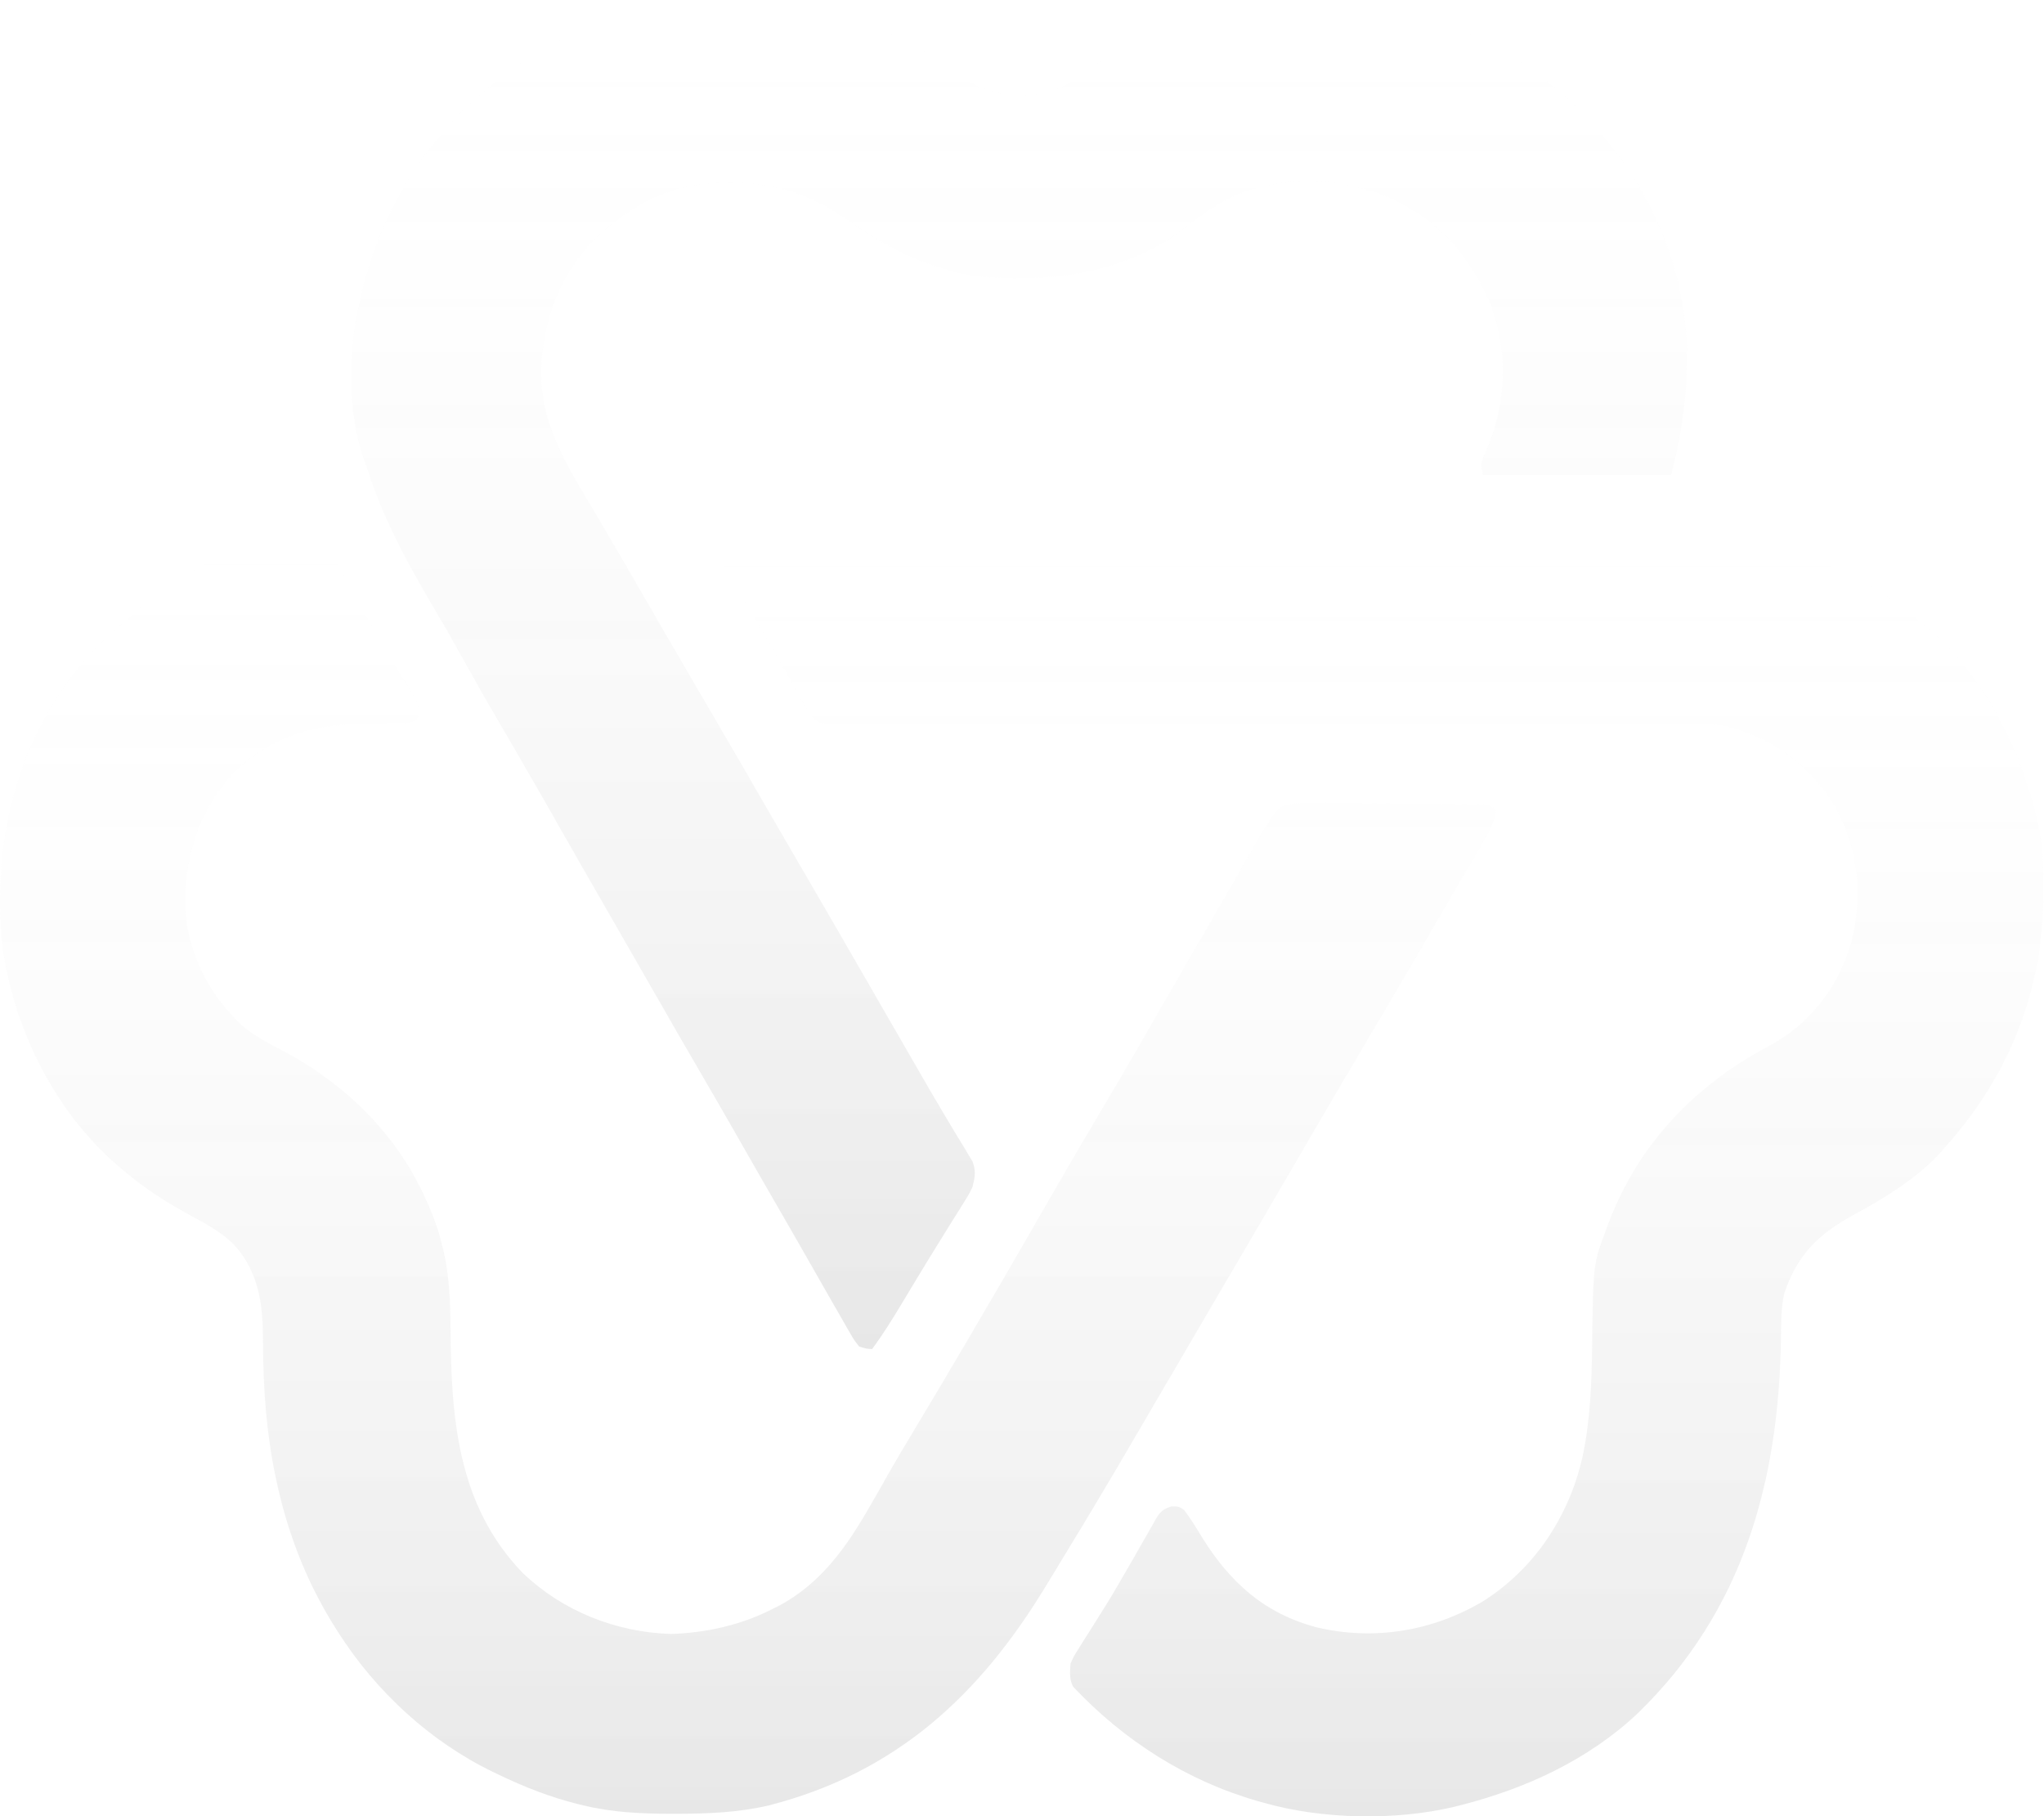 <svg width="727" height="646" viewBox="0 0 727 646" fill="none" xmlns="http://www.w3.org/2000/svg">
<g opacity="0.1">
<path d="M115.269 194.106C118.705 197.589 120.76 201.612 123.073 205.897C124.123 207.799 125.175 209.701 126.228 211.602C126.771 212.585 127.314 213.569 127.873 214.582C130.616 219.501 133.461 224.36 136.31 229.219C136.822 230.094 137.334 230.968 137.861 231.869C138.358 232.719 138.856 233.569 139.369 234.445C139.855 235.281 140.342 236.117 140.843 236.978C141.94 238.838 143.058 240.685 144.19 242.523C144.779 243.491 145.367 244.458 145.973 245.454C146.514 246.329 147.055 247.203 147.612 248.104C148.88 250.757 149.207 252.281 148.803 255.178C146.168 257.812 144.275 257.26 140.59 257.295C139.271 257.318 137.953 257.341 136.634 257.365C134.569 257.391 132.503 257.413 130.438 257.43C111.981 257.617 96.664 261.655 83.121 274.837C70.599 288.394 65.413 305.082 65.966 323.281C66.873 339.326 74.384 353.844 86.083 364.679C90.302 368.31 94.932 370.755 99.865 373.282C126.978 387.688 146.423 408.894 156.073 438.415C156.413 439.68 156.738 440.948 157.054 442.219C157.29 443.145 157.526 444.072 157.77 445.026C159.884 454.259 160.194 463.207 160.246 472.656C160.46 504.416 162.687 535.196 185.821 559.349C200.107 572.98 218.926 580.496 238.598 581.124C250.94 580.767 263.378 578.002 274.413 572.414C275.313 571.964 276.212 571.513 277.139 571.049C296.513 560.575 305.369 542.752 315.916 524.282C318.867 519.123 321.884 514.009 324.956 508.921C330.787 499.254 336.536 489.54 342.261 479.81C342.863 478.787 343.465 477.764 344.086 476.71C353.914 460.002 363.642 443.238 373.297 426.43C380.292 414.253 387.361 402.126 394.538 390.056C400.474 380.061 406.283 369.995 412.073 359.915C414.927 354.95 417.791 349.991 420.654 345.031C424.148 338.976 427.641 332.92 431.129 326.862C433.997 321.883 436.872 316.908 439.749 311.935C441.161 309.485 442.561 307.029 443.958 304.571C444.747 303.197 445.536 301.822 446.326 300.448C446.656 299.858 446.987 299.268 447.328 298.659C447.954 297.577 448.608 296.51 449.294 295.464C450.479 293.696 450.479 293.696 451.482 291.788C453.083 289.37 454.435 287.96 456.87 286.352C462.404 285.285 467.862 285.452 473.477 285.571C475.108 285.58 476.739 285.586 478.37 285.589C481.778 285.603 485.184 285.641 488.591 285.698C492.964 285.77 497.337 285.803 501.71 285.821C505.88 285.839 510.05 285.876 514.22 285.915C515.018 285.921 515.816 285.927 516.637 285.934C518.885 285.955 521.132 285.989 523.38 286.027C524.049 286.032 524.718 286.037 525.407 286.042C530.008 286.141 530.008 286.141 532.053 288.185C531.748 291.998 530.184 294.789 528.289 298.06C527.696 299.09 527.103 300.119 526.493 301.181C525.844 302.293 525.195 303.405 524.546 304.517C523.876 305.676 523.206 306.835 522.536 307.995C520.839 310.932 519.134 313.864 517.426 316.795C516.009 319.226 514.598 321.66 513.185 324.094C510.013 329.552 506.822 335 503.63 340.447C502.678 342.074 501.725 343.701 500.773 345.328C494.507 356.034 488.23 366.733 481.912 377.408C476.196 387.064 470.541 396.755 464.895 406.452C457.169 419.719 449.425 432.976 441.657 446.219C437.243 453.743 432.839 461.272 428.447 468.808C423.121 477.945 417.779 487.073 412.427 496.194C411.763 497.325 411.099 498.456 410.435 499.587C410.105 500.15 409.775 500.713 409.435 501.292C407.129 505.224 404.831 509.16 402.535 513.097C394.547 526.788 386.441 540.399 378.166 553.918C376.208 557.117 374.263 560.322 372.326 563.533C348.565 602.913 318.865 630.417 273.496 642.096C262.56 644.651 251.741 645.066 240.546 645.076C239.876 645.076 239.205 645.077 238.514 645.077C227.967 645.062 217.768 644.585 207.482 642.096C206.827 641.938 206.172 641.781 205.496 641.619C195.625 639.156 186.379 635.502 177.225 631.093C176.651 630.821 176.077 630.548 175.486 630.267C153.057 619.467 133.707 601.568 120.38 580.666C120.006 580.082 119.632 579.498 119.247 578.896C101.054 550.111 94.239 517.528 93.629 483.729C93.597 481.942 93.597 481.942 93.563 480.118C93.524 477.69 93.495 475.262 93.477 472.834C93.231 461.334 90.841 450.287 82.451 441.879C77.83 437.653 72.574 434.855 67.087 431.904C58.857 427.362 51.423 422.662 44.28 416.547C43.468 415.872 42.656 415.197 41.819 414.502C18.448 394.403 3.537 363.174 0.438 332.695C-2.133 296.967 6.47 262.409 30.024 234.79C44.627 218.156 90.425 179.864 115.269 194.106Z" fill="url(#paint0_linear_24_5168)"/>
<path d="M263.705 191.681C264.309 191.678 264.913 191.676 265.536 191.672C267.58 191.665 269.625 191.67 271.67 191.676C273.143 191.673 274.616 191.669 276.089 191.665C280.152 191.656 284.216 191.658 288.28 191.662C292.657 191.664 297.034 191.656 301.411 191.649C309.996 191.637 318.581 191.635 327.166 191.637C334.149 191.639 341.131 191.638 348.114 191.634C349.603 191.633 349.603 191.633 351.122 191.632C353.139 191.631 355.156 191.63 357.172 191.629C376.112 191.619 395.051 191.621 413.99 191.626C431.298 191.631 448.606 191.621 465.914 191.603C483.688 191.585 501.462 191.578 519.236 191.581C529.213 191.583 539.19 191.581 549.168 191.568C557.67 191.557 566.173 191.556 574.676 191.567C579.01 191.572 583.344 191.573 587.678 191.562C591.656 191.552 595.634 191.555 599.613 191.568C601.042 191.57 602.471 191.568 603.9 191.561C633.887 191.416 660.493 201.969 683.336 221.254C684.1 221.895 684.865 222.536 685.653 223.196C705.987 240.804 718.678 265.919 724.595 291.853C724.771 292.611 724.948 293.369 725.131 294.15C726.675 301.542 726.793 308.917 726.772 316.437C726.771 317.433 726.771 317.433 726.771 318.449C726.653 352.64 714.401 382.985 691.587 408.295C690.998 408.962 690.408 409.628 689.8 410.315C681.143 419.555 670.151 426.127 659.135 432.144C646.732 438.927 639.143 446.339 634.613 460.055C633.397 465.259 633.525 470.585 633.452 475.903C632.683 526.898 620.043 572.845 582.652 609.204C564.964 625.911 542.604 636.187 519.216 642.096C518.235 642.345 518.235 642.345 517.235 642.598C496.212 647.59 470.251 647.064 449.535 641.179C448.83 640.983 448.125 640.786 447.399 640.584C421.957 633.274 399.848 619.104 381.69 599.899C380.267 597.097 380.559 594.773 380.77 591.668C381.924 589.049 381.924 589.049 383.567 586.457C384.181 585.469 384.795 584.481 385.428 583.463C386.11 582.396 386.792 581.331 387.474 580.265C388.905 577.991 390.328 575.711 391.751 573.431C392.123 572.838 392.495 572.245 392.879 571.634C395.719 567.087 398.418 562.471 401.077 557.816C401.856 556.463 402.635 555.109 403.414 553.756C404.554 551.776 405.689 549.794 406.805 547.801C407.846 545.944 408.909 544.102 409.977 542.262C410.432 541.428 410.432 541.428 410.896 540.578C412.563 537.756 413.468 536.752 416.646 535.764C419.278 535.74 419.278 535.74 421.18 537.076C423.459 540.085 425.417 543.22 427.358 546.455C437.353 562.691 449.663 573.865 468.447 578.812C488.811 583.545 509.364 580.176 527.373 569.555C545.704 558.051 557.957 539.428 562.814 518.408C565.675 505.066 566.122 491.791 566.287 478.199C566.649 449.527 566.649 449.527 571.478 436.718C571.742 436.008 572.006 435.298 572.278 434.566C582.938 406.823 602.805 385.969 628.834 372.193C643.176 364.517 653.171 352.2 658.022 336.615C662.656 319.855 661.333 303.035 653.097 287.57C644.26 273.007 631.763 263.161 615.316 258.669C609.572 257.453 603.964 257.428 598.112 257.472C596.779 257.468 595.447 257.463 594.114 257.457C590.489 257.444 586.865 257.453 583.24 257.466C579.317 257.476 575.394 257.465 571.471 257.457C564.687 257.445 557.902 257.446 551.117 257.456C541.304 257.469 531.492 257.46 521.679 257.445C505.752 257.421 489.825 257.411 473.898 257.412C472.47 257.412 472.47 257.412 471.014 257.412C467.157 257.412 463.3 257.412 459.443 257.413C448.803 257.414 438.164 257.412 427.524 257.41C426.57 257.41 425.617 257.41 424.634 257.409C408.752 257.405 392.869 257.39 376.987 257.369C367.193 257.356 357.4 257.353 347.606 257.364C340.906 257.37 334.207 257.368 327.507 257.357C323.638 257.352 319.77 257.351 315.902 257.362C312.365 257.372 308.828 257.369 305.291 257.357C304.008 257.354 302.725 257.357 301.442 257.364C299.705 257.374 297.968 257.365 296.231 257.355C295.264 257.355 294.297 257.355 293.301 257.355C290.558 256.961 289.811 256.436 288.166 254.262C287.114 252.584 286.111 250.876 285.14 249.151C284.552 248.113 283.964 247.076 283.359 246.007C283.05 245.456 282.74 244.906 282.421 244.338C280.79 241.433 279.144 238.536 277.5 235.638C277.167 235.048 276.833 234.459 276.489 233.851C272.685 227.141 268.788 220.485 264.883 213.833C263.92 212.19 262.961 210.544 262.005 208.897C261.109 207.357 260.202 205.824 259.283 204.297C258.651 203.222 258.651 203.222 258.006 202.126C257.633 201.502 257.26 200.879 256.875 200.237C255.899 197.912 255.805 196.247 256.076 193.748C258.624 191.2 260.132 191.684 263.705 191.681Z" fill="url(#paint1_linear_24_5168)"/>
<path d="M251.166 0.103C252.167 0.095 252.167 0.095 253.189 0.087C254.601 0.079 256.014 0.073 257.426 0.069C259.531 0.061 261.634 0.032 263.739 0.003C292.177 -0.201 317.349 9.815 340.428 25.962C342.096 27.051 343.776 28.124 345.471 29.171C346.123 29.577 346.775 29.984 347.448 30.403C355.486 34.368 366.006 35.007 374.578 32.387C380.343 29.618 385.535 25.857 390.808 22.262C412.454 7.683 436.26 0.117 462.361 0.12C464.356 0.118 466.351 0.101 468.347 0.084C479.298 0.038 489.709 1.337 500.307 4.186C501.045 4.384 501.783 4.581 502.544 4.785C537.056 14.33 566.467 37.138 584.143 68.195C602.571 101.624 603.566 132.329 594.4 168.993C572.313 168.993 550.225 168.993 527.469 168.993C526.416 164.784 526.835 164.109 528.615 160.34C535.604 144.124 536.656 125.095 530.219 108.48C522.498 90.01 510.542 77.29 492.019 69.47C473.891 62.756 455.467 62.402 437.533 70.415C431.406 73.607 425.798 77.566 420.425 81.891C399.355 97.779 371.422 100.793 345.929 98.104C341.503 97.392 337.332 96.201 333.093 94.727C332.053 94.384 331.013 94.041 329.941 93.688C319.743 90.056 310.751 84.863 301.977 78.624C289.242 69.619 275.566 64.839 259.916 64.986C258.866 64.994 257.816 65.001 256.734 65.009C238.414 65.375 224.14 73.067 210.985 85.633C198.056 99.191 192.121 116.716 192.533 135.148C193.37 152.897 202.766 167.51 211.654 182.349C214.17 186.571 216.64 190.82 219.115 195.066C219.656 195.994 220.197 196.921 220.754 197.876C225.338 205.741 229.886 213.626 234.43 221.513C240.383 231.841 246.393 242.136 252.409 252.428C259.594 264.721 266.751 277.029 273.858 289.367C277.69 296.015 281.544 302.649 285.416 309.274C291.602 319.861 297.733 330.48 303.853 341.105C306.721 346.083 309.592 351.058 312.463 356.034C313.61 358.02 314.756 360.007 315.902 361.993C316.469 362.977 317.036 363.96 317.621 364.973C319.34 367.953 321.059 370.933 322.778 373.913C323.347 374.897 323.915 375.882 324.501 376.897C325.637 378.868 326.771 380.84 327.903 382.814C330.577 387.471 333.272 392.111 336.048 396.708C337.356 398.877 338.652 401.053 339.946 403.23C340.864 404.762 341.8 406.282 342.736 407.803C343.289 408.735 343.841 409.667 344.411 410.627C344.904 411.44 345.397 412.253 345.906 413.091C347.162 416.483 346.788 418.557 345.929 422.048C344.642 424.726 344.642 424.726 342.978 427.388C342.357 428.395 341.736 429.402 341.097 430.439C340.416 431.52 339.734 432.6 339.053 433.681C338.353 434.807 337.655 435.933 336.958 437.061C335.502 439.415 334.04 441.767 332.575 444.116C330.354 447.69 328.173 451.287 326.002 454.891C325.652 455.47 325.302 456.05 324.942 456.647C323.585 458.898 322.229 461.149 320.874 463.401C317.491 469.023 314.091 474.546 310.171 479.811C308.099 479.681 308.099 479.681 305.587 478.894C303.779 476.622 303.779 476.622 302.066 473.633C301.599 472.831 301.599 472.831 301.122 472.013C300.151 470.341 299.201 468.659 298.252 466.975C297.677 465.984 297.103 464.993 296.511 463.972C294.763 460.952 293.039 457.919 291.318 454.883C290.029 452.616 288.738 450.349 287.447 448.082C287.123 447.513 286.799 446.944 286.465 446.358C283.236 440.686 279.973 435.033 276.706 429.383C271.923 421.108 267.171 412.816 262.437 404.513C257.914 396.58 253.355 388.67 248.741 380.789C243.494 371.827 238.327 362.82 233.183 353.799C229.069 346.585 224.932 339.385 220.777 332.195C216.038 323.993 211.32 315.78 206.623 307.554C206.319 307.023 206.015 306.491 205.703 305.944C202.609 300.526 199.517 295.108 196.429 289.688C194.88 286.971 193.331 284.254 191.781 281.538C191.476 281.004 191.171 280.47 190.857 279.919C186.626 272.505 182.345 265.121 178.028 257.757C173.145 249.427 168.397 241.028 163.707 232.588C160.525 226.876 157.265 221.22 153.933 215.594C144.545 199.726 136.044 183.858 130.465 166.242C130.177 165.455 129.889 164.668 129.592 163.857C119.815 135.964 126.355 101.758 138.57 75.795C154.608 42.906 182.603 18.805 216.95 6.591C227.896 3.018 239.627 0.175 251.166 0.103Z" fill="url(#paint2_linear_24_5168)"/>
</g>
<defs>
<linearGradient id="paint0_linear_24_5168" x1="266.026" y1="190.993" x2="266.026" y2="645.077" gradientUnits="userSpaceOnUse">
<stop stop-color="white" stop-opacity="0"/>
<stop offset="1" stop-color="#0D0D0D"/>
</linearGradient>
<linearGradient id="paint1_linear_24_5168" x1="491.359" y1="191.556" x2="491.359" y2="646" gradientUnits="userSpaceOnUse">
<stop stop-color="white" stop-opacity="0"/>
<stop offset="1" stop-color="#0D0D0D"/>
</linearGradient>
<linearGradient id="paint2_linear_24_5168" x1="362.458" y1="0" x2="362.458" y2="479.811" gradientUnits="userSpaceOnUse">
<stop stop-color="white" stop-opacity="0"/>
<stop offset="1" stop-color="#0D0D0D"/>
</linearGradient>
</defs>
</svg>
